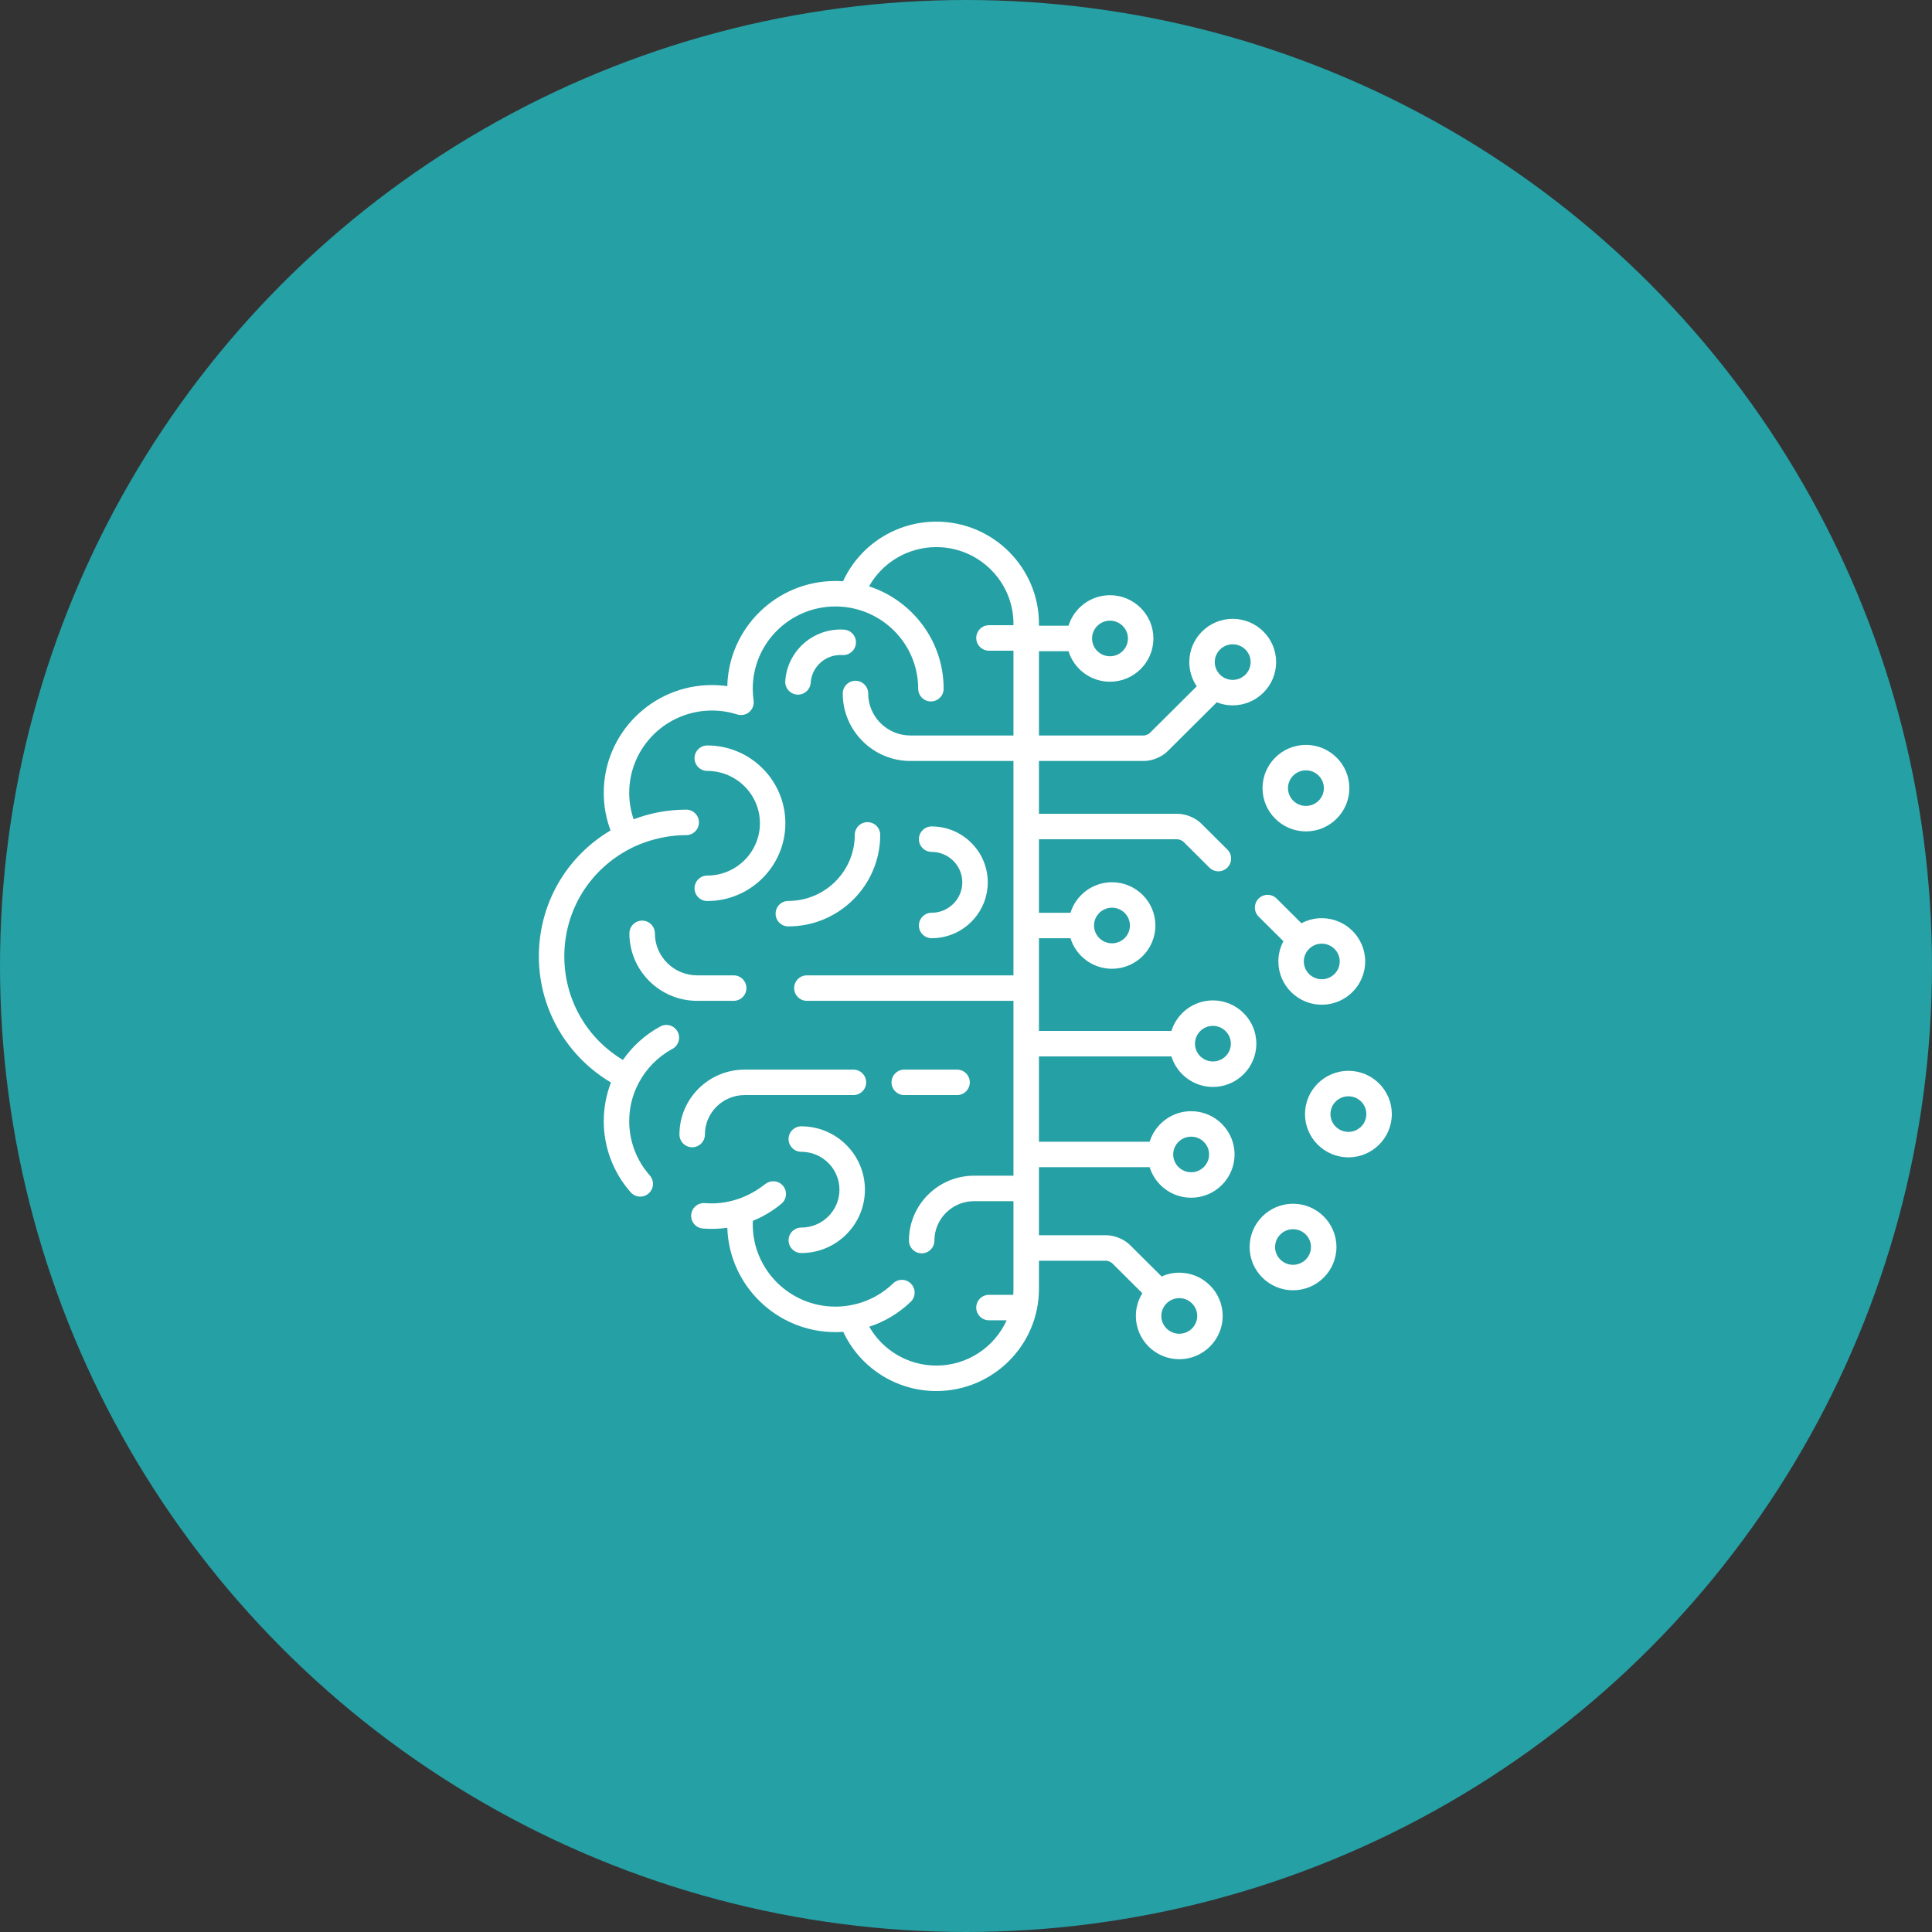 <svg width="100" height="100" viewBox="0 0 100 100" fill="none" xmlns="http://www.w3.org/2000/svg">
<rect x="0" y="0" width="100" height="100" fill="#333333" stroke="none"/>
<circle cx="50" cy="50" r="50" fill="#25A0A5"/>
<path d="M37.975 50.484H36.084C34.878 50.484 33.897 49.509 33.897 48.311C33.897 47.947 33.601 47.651 33.237 47.651C32.873 47.651 32.578 47.947 32.578 48.311C32.578 50.236 34.151 51.803 36.084 51.803H37.975C38.339 51.803 38.634 51.508 38.634 51.144C38.634 50.779 38.339 50.484 37.975 50.484Z" fill="white"/>
<path d="M44.172 55.363H38.541C36.681 55.363 35.168 56.87 35.168 58.723C35.168 59.087 35.463 59.382 35.827 59.382C36.191 59.382 36.486 59.087 36.486 58.723C36.486 57.597 37.408 56.681 38.541 56.681H44.172C44.537 56.681 44.832 56.386 44.832 56.022C44.832 55.658 44.537 55.363 44.172 55.363Z" fill="white"/>
<path d="M49.538 55.363H46.804C46.44 55.363 46.145 55.658 46.145 56.022C46.145 56.386 46.44 56.681 46.804 56.681H49.538C49.902 56.681 50.197 56.386 50.197 56.022C50.197 55.658 49.902 55.363 49.538 55.363Z" fill="white"/>
<path d="M44.901 42.555C44.537 42.555 44.242 42.85 44.242 43.214C44.242 45.099 42.7 46.632 40.804 46.632C40.44 46.632 40.145 46.927 40.145 47.291C40.145 47.656 40.44 47.951 40.804 47.951C43.427 47.951 45.56 45.826 45.56 43.214C45.56 42.85 45.266 42.555 44.901 42.555Z" fill="white"/>
<path d="M43.688 32.59C42.113 32.489 40.748 33.682 40.646 35.252C40.622 35.615 40.898 35.929 41.261 35.952C41.276 35.953 41.29 35.954 41.304 35.954C41.649 35.954 41.939 35.686 41.962 35.337C42.016 34.493 42.753 33.852 43.603 33.905C43.967 33.93 44.28 33.653 44.303 33.29C44.327 32.926 44.051 32.613 43.688 32.59Z" fill="white"/>
<path d="M41.476 58.298C41.111 58.298 40.816 58.593 40.816 58.957C40.816 59.322 41.111 59.617 41.476 59.617C42.564 59.617 43.45 60.496 43.45 61.578C43.45 62.659 42.564 63.539 41.476 63.539C41.111 63.539 40.816 63.834 40.816 64.198C40.816 64.562 41.111 64.857 41.476 64.857C43.291 64.857 44.768 63.386 44.768 61.578C44.768 59.769 43.291 58.298 41.476 58.298Z" fill="white"/>
<path d="M48.222 42.776C47.858 42.776 47.562 43.071 47.562 43.435C47.562 43.799 47.858 44.094 48.222 44.094C49.096 44.094 49.808 44.801 49.808 45.669C49.808 46.537 49.096 47.244 48.222 47.244C47.858 47.244 47.562 47.539 47.562 47.903C47.562 48.267 47.858 48.562 48.222 48.562C49.823 48.562 51.126 47.264 51.126 45.669C51.126 44.074 49.823 42.776 48.222 42.776Z" fill="white"/>
<path d="M36.608 38.585C36.244 38.585 35.949 38.88 35.949 39.244C35.949 39.608 36.244 39.903 36.608 39.903C38.111 39.903 39.333 41.118 39.333 42.611C39.333 44.104 38.111 45.319 36.608 45.319C36.244 45.319 35.949 45.614 35.949 45.978C35.949 46.342 36.244 46.637 36.608 46.637C38.838 46.637 40.651 44.831 40.651 42.611C40.651 40.391 38.838 38.585 36.608 38.585Z" fill="white"/>
<path d="M67.595 38.555C66.356 38.555 65.348 39.559 65.348 40.794C65.348 42.029 66.356 43.033 67.595 43.033C68.834 43.033 69.842 42.029 69.842 40.794C69.842 39.559 68.834 38.555 67.595 38.555ZM67.595 41.715C67.083 41.715 66.666 41.302 66.666 40.794C66.666 40.286 67.083 39.873 67.595 39.873C68.107 39.873 68.523 40.286 68.523 40.794C68.523 41.302 68.107 41.715 67.595 41.715Z" fill="white"/>
<path d="M69.794 55.425C68.555 55.425 67.547 56.43 67.547 57.665C67.547 58.9 68.555 59.904 69.794 59.904C71.033 59.904 72.041 58.899 72.041 57.665C72.041 56.43 71.033 55.425 69.794 55.425ZM69.794 58.586C69.282 58.586 68.865 58.172 68.865 57.665C68.865 57.157 69.282 56.744 69.794 56.744C70.306 56.744 70.722 57.157 70.722 57.665C70.722 58.172 70.306 58.586 69.794 58.586Z" fill="white"/>
<path d="M68.415 47.525C68.035 47.525 67.677 47.62 67.362 47.787L66.077 46.508C65.819 46.252 65.402 46.253 65.145 46.511C64.888 46.769 64.889 47.186 65.147 47.443L66.429 48.718C66.263 49.031 66.168 49.387 66.168 49.764C66.168 50.999 67.176 52.004 68.415 52.004C69.654 52.004 70.662 50.999 70.662 49.764C70.662 48.53 69.654 47.525 68.415 47.525ZM68.415 50.685C67.903 50.685 67.486 50.272 67.486 49.764C67.486 49.257 67.903 48.844 68.415 48.844C68.927 48.844 69.344 49.257 69.344 49.764C69.344 50.272 68.927 50.685 68.415 50.685Z" fill="white"/>
<path d="M66.927 62.306C65.688 62.306 64.68 63.311 64.68 64.545C64.68 65.78 65.688 66.785 66.927 66.785C68.166 66.785 69.174 65.78 69.174 64.545C69.174 63.311 68.166 62.306 66.927 62.306ZM66.927 65.466C66.415 65.466 65.998 65.053 65.998 64.545C65.998 64.038 66.415 63.624 66.927 63.624C67.439 63.624 67.855 64.037 67.855 64.545C67.855 65.053 67.439 65.466 66.927 65.466Z" fill="white"/>
<path d="M59.216 39.388C59.635 39.388 60.135 39.181 60.432 38.886L62.979 36.352C63.235 36.453 63.513 36.509 63.805 36.509C65.044 36.509 66.052 35.505 66.052 34.27C66.052 33.035 65.044 32.031 63.805 32.031C62.566 32.031 61.558 33.035 61.558 34.27C61.558 34.734 61.7 35.165 61.943 35.523L59.503 37.951C59.451 38.001 59.288 38.068 59.216 38.069H53.776V33.706H55.306C55.589 34.62 56.444 35.286 57.453 35.286C58.693 35.286 59.7 34.282 59.7 33.047C59.7 31.812 58.692 30.808 57.453 30.808C56.444 30.808 55.589 31.474 55.306 32.388H53.776V32.288C53.776 29.372 51.393 27 48.465 27C46.371 27 44.494 28.22 43.637 30.086C43.505 30.076 43.373 30.072 43.243 30.072C40.2 30.072 37.715 32.501 37.645 35.515C37.382 35.478 37.116 35.459 36.849 35.459C33.762 35.459 31.25 37.96 31.25 41.034C31.25 41.709 31.368 42.362 31.602 42.983C29.297 44.351 27.891 46.794 27.891 49.5C27.891 50.953 28.305 52.365 29.087 53.584C29.732 54.588 30.601 55.424 31.623 56.029C31.378 56.666 31.25 57.347 31.25 58.031C31.25 59.389 31.745 60.696 32.645 61.714C32.886 61.987 33.303 62.013 33.575 61.771C33.848 61.53 33.874 61.114 33.633 60.841C32.946 60.064 32.568 59.066 32.568 58.031C32.568 57.335 32.733 56.67 33.057 56.057C33.444 55.322 34.045 54.701 34.805 54.29C35.125 54.116 35.244 53.716 35.071 53.396C34.897 53.076 34.497 52.957 34.177 53.13C33.39 53.557 32.733 54.155 32.242 54.863C30.358 53.729 29.209 51.724 29.209 49.5C29.209 47.122 30.526 44.99 32.653 43.91C32.653 43.91 33.884 43.226 35.517 43.226C35.882 43.226 36.177 42.931 36.177 42.567C36.177 42.203 35.882 41.907 35.517 41.907C34.56 41.907 33.643 42.085 32.798 42.407C32.646 41.967 32.568 41.508 32.568 41.035C32.568 38.687 34.489 36.777 36.85 36.777C37.293 36.777 37.732 36.845 38.154 36.979C38.371 37.048 38.607 37.001 38.78 36.854C38.953 36.707 39.039 36.482 39.006 36.257C38.977 36.052 38.962 35.847 38.962 35.647C38.962 33.3 40.883 31.39 43.243 31.39C43.475 31.39 43.712 31.41 43.948 31.449C45.975 31.784 47.525 33.538 47.525 35.647C47.525 36.011 47.82 36.306 48.184 36.306C48.548 36.306 48.843 36.011 48.843 35.647C48.843 33.177 47.221 31.079 44.982 30.349C45.678 29.111 47.001 28.318 48.465 28.318C50.666 28.318 52.457 30.099 52.457 32.288V32.361H51.189C50.825 32.361 50.53 32.656 50.53 33.02C50.53 33.384 50.825 33.679 51.189 33.679H52.457V38.069H47.126C45.919 38.069 44.938 37.094 44.938 35.896C44.938 35.532 44.643 35.237 44.279 35.237C43.915 35.237 43.62 35.532 43.62 35.896C43.62 37.821 45.192 39.388 47.126 39.388H52.457V50.484H41.764C41.4 50.484 41.105 50.779 41.105 51.144C41.105 51.508 41.4 51.803 41.764 51.803H52.457V60.853H50.42C48.56 60.853 47.047 62.36 47.047 64.213C47.047 64.577 47.342 64.872 47.706 64.872C48.07 64.872 48.365 64.577 48.365 64.213C48.365 63.087 49.287 62.172 50.42 62.172H52.457V66.712C52.457 66.816 52.452 66.918 52.444 67.02H51.189C50.825 67.02 50.53 67.315 50.53 67.679C50.53 68.043 50.825 68.338 51.189 68.338H52.105C51.48 69.718 50.084 70.682 48.465 70.682C47.011 70.682 45.693 69.897 44.993 68.671C45.79 68.411 46.522 67.974 47.14 67.379C47.402 67.126 47.409 66.709 47.156 66.447C46.904 66.184 46.486 66.177 46.224 66.43C45.595 67.037 44.808 67.429 43.958 67.571C43.719 67.611 43.478 67.631 43.243 67.631C40.882 67.631 38.962 65.722 38.962 63.374C38.962 63.314 38.965 63.252 38.968 63.19C39.5 62.974 40 62.677 40.446 62.305C40.725 62.072 40.763 61.656 40.529 61.377C40.296 61.097 39.887 61.068 39.601 61.293C38.278 62.332 36.999 62.316 36.487 62.273C36.123 62.243 35.806 62.513 35.776 62.876C35.745 63.239 36.015 63.557 36.378 63.587C36.799 63.622 37.229 63.61 37.646 63.55C37.74 66.544 40.215 68.95 43.243 68.95C43.377 68.95 43.511 68.945 43.646 68.935C44.508 70.788 46.382 72 48.465 72C51.393 72 53.776 69.628 53.776 66.712V65.256H57.27C57.341 65.257 57.505 65.324 57.556 65.374L59.128 66.938C58.915 67.279 58.792 67.682 58.792 68.113C58.792 69.348 59.8 70.353 61.039 70.353C62.278 70.353 63.286 69.348 63.286 68.113C63.286 66.879 62.278 65.874 61.039 65.874C60.713 65.874 60.404 65.944 60.124 66.069L58.486 64.439C58.189 64.144 57.689 63.937 57.27 63.937H53.776V60.414H59.506C59.789 61.328 60.645 61.994 61.654 61.994C62.893 61.994 63.901 60.989 63.901 59.754C63.901 58.52 62.892 57.515 61.654 57.515C60.645 57.515 59.789 58.181 59.506 59.095H53.776V54.68H60.633C60.916 55.593 61.772 56.26 62.781 56.26C64.02 56.26 65.028 55.255 65.028 54.02C65.028 52.786 64.019 51.781 62.781 51.781C61.772 51.781 60.916 52.447 60.633 53.361H53.776V48.563H55.408C55.691 49.477 56.547 50.143 57.556 50.143C58.795 50.143 59.803 49.139 59.803 47.904C59.803 46.669 58.795 45.665 57.556 45.665C56.547 45.665 55.691 46.331 55.408 47.245H53.776V43.441H60.958C61.029 43.442 61.193 43.51 61.244 43.559L62.598 44.907C62.727 45.035 62.895 45.099 63.063 45.099C63.232 45.099 63.401 45.034 63.53 44.904C63.787 44.646 63.786 44.229 63.528 43.972L62.174 42.624C61.877 42.329 61.377 42.123 60.958 42.123H53.776V39.388H59.216ZM63.805 33.349C64.317 33.349 64.733 33.762 64.733 34.27C64.733 34.778 64.317 35.191 63.805 35.191C63.293 35.191 62.876 34.778 62.876 34.27C62.876 33.762 63.293 33.349 63.805 33.349ZM57.453 32.126C57.965 32.126 58.382 32.539 58.382 33.047C58.382 33.554 57.965 33.968 57.453 33.968C56.941 33.968 56.525 33.554 56.525 33.047C56.525 32.539 56.941 32.126 57.453 32.126ZM61.039 67.192C61.551 67.192 61.968 67.606 61.968 68.113C61.968 68.621 61.551 69.034 61.039 69.034C60.527 69.034 60.11 68.621 60.11 68.113C60.11 67.606 60.527 67.192 61.039 67.192ZM61.654 58.834C62.166 58.834 62.582 59.246 62.582 59.754C62.582 60.262 62.166 60.675 61.654 60.675C61.142 60.675 60.725 60.262 60.725 59.754C60.725 59.247 61.142 58.834 61.654 58.834ZM62.78 53.099C63.292 53.099 63.709 53.513 63.709 54.02C63.709 54.528 63.292 54.941 62.78 54.941C62.268 54.941 61.852 54.528 61.852 54.02C61.852 53.513 62.268 53.099 62.78 53.099ZM57.556 46.983C58.068 46.983 58.485 47.396 58.485 47.904C58.485 48.412 58.068 48.825 57.556 48.825C57.044 48.825 56.627 48.412 56.627 47.904C56.627 47.396 57.044 46.983 57.556 46.983Z" fill="white"/>
</svg>
